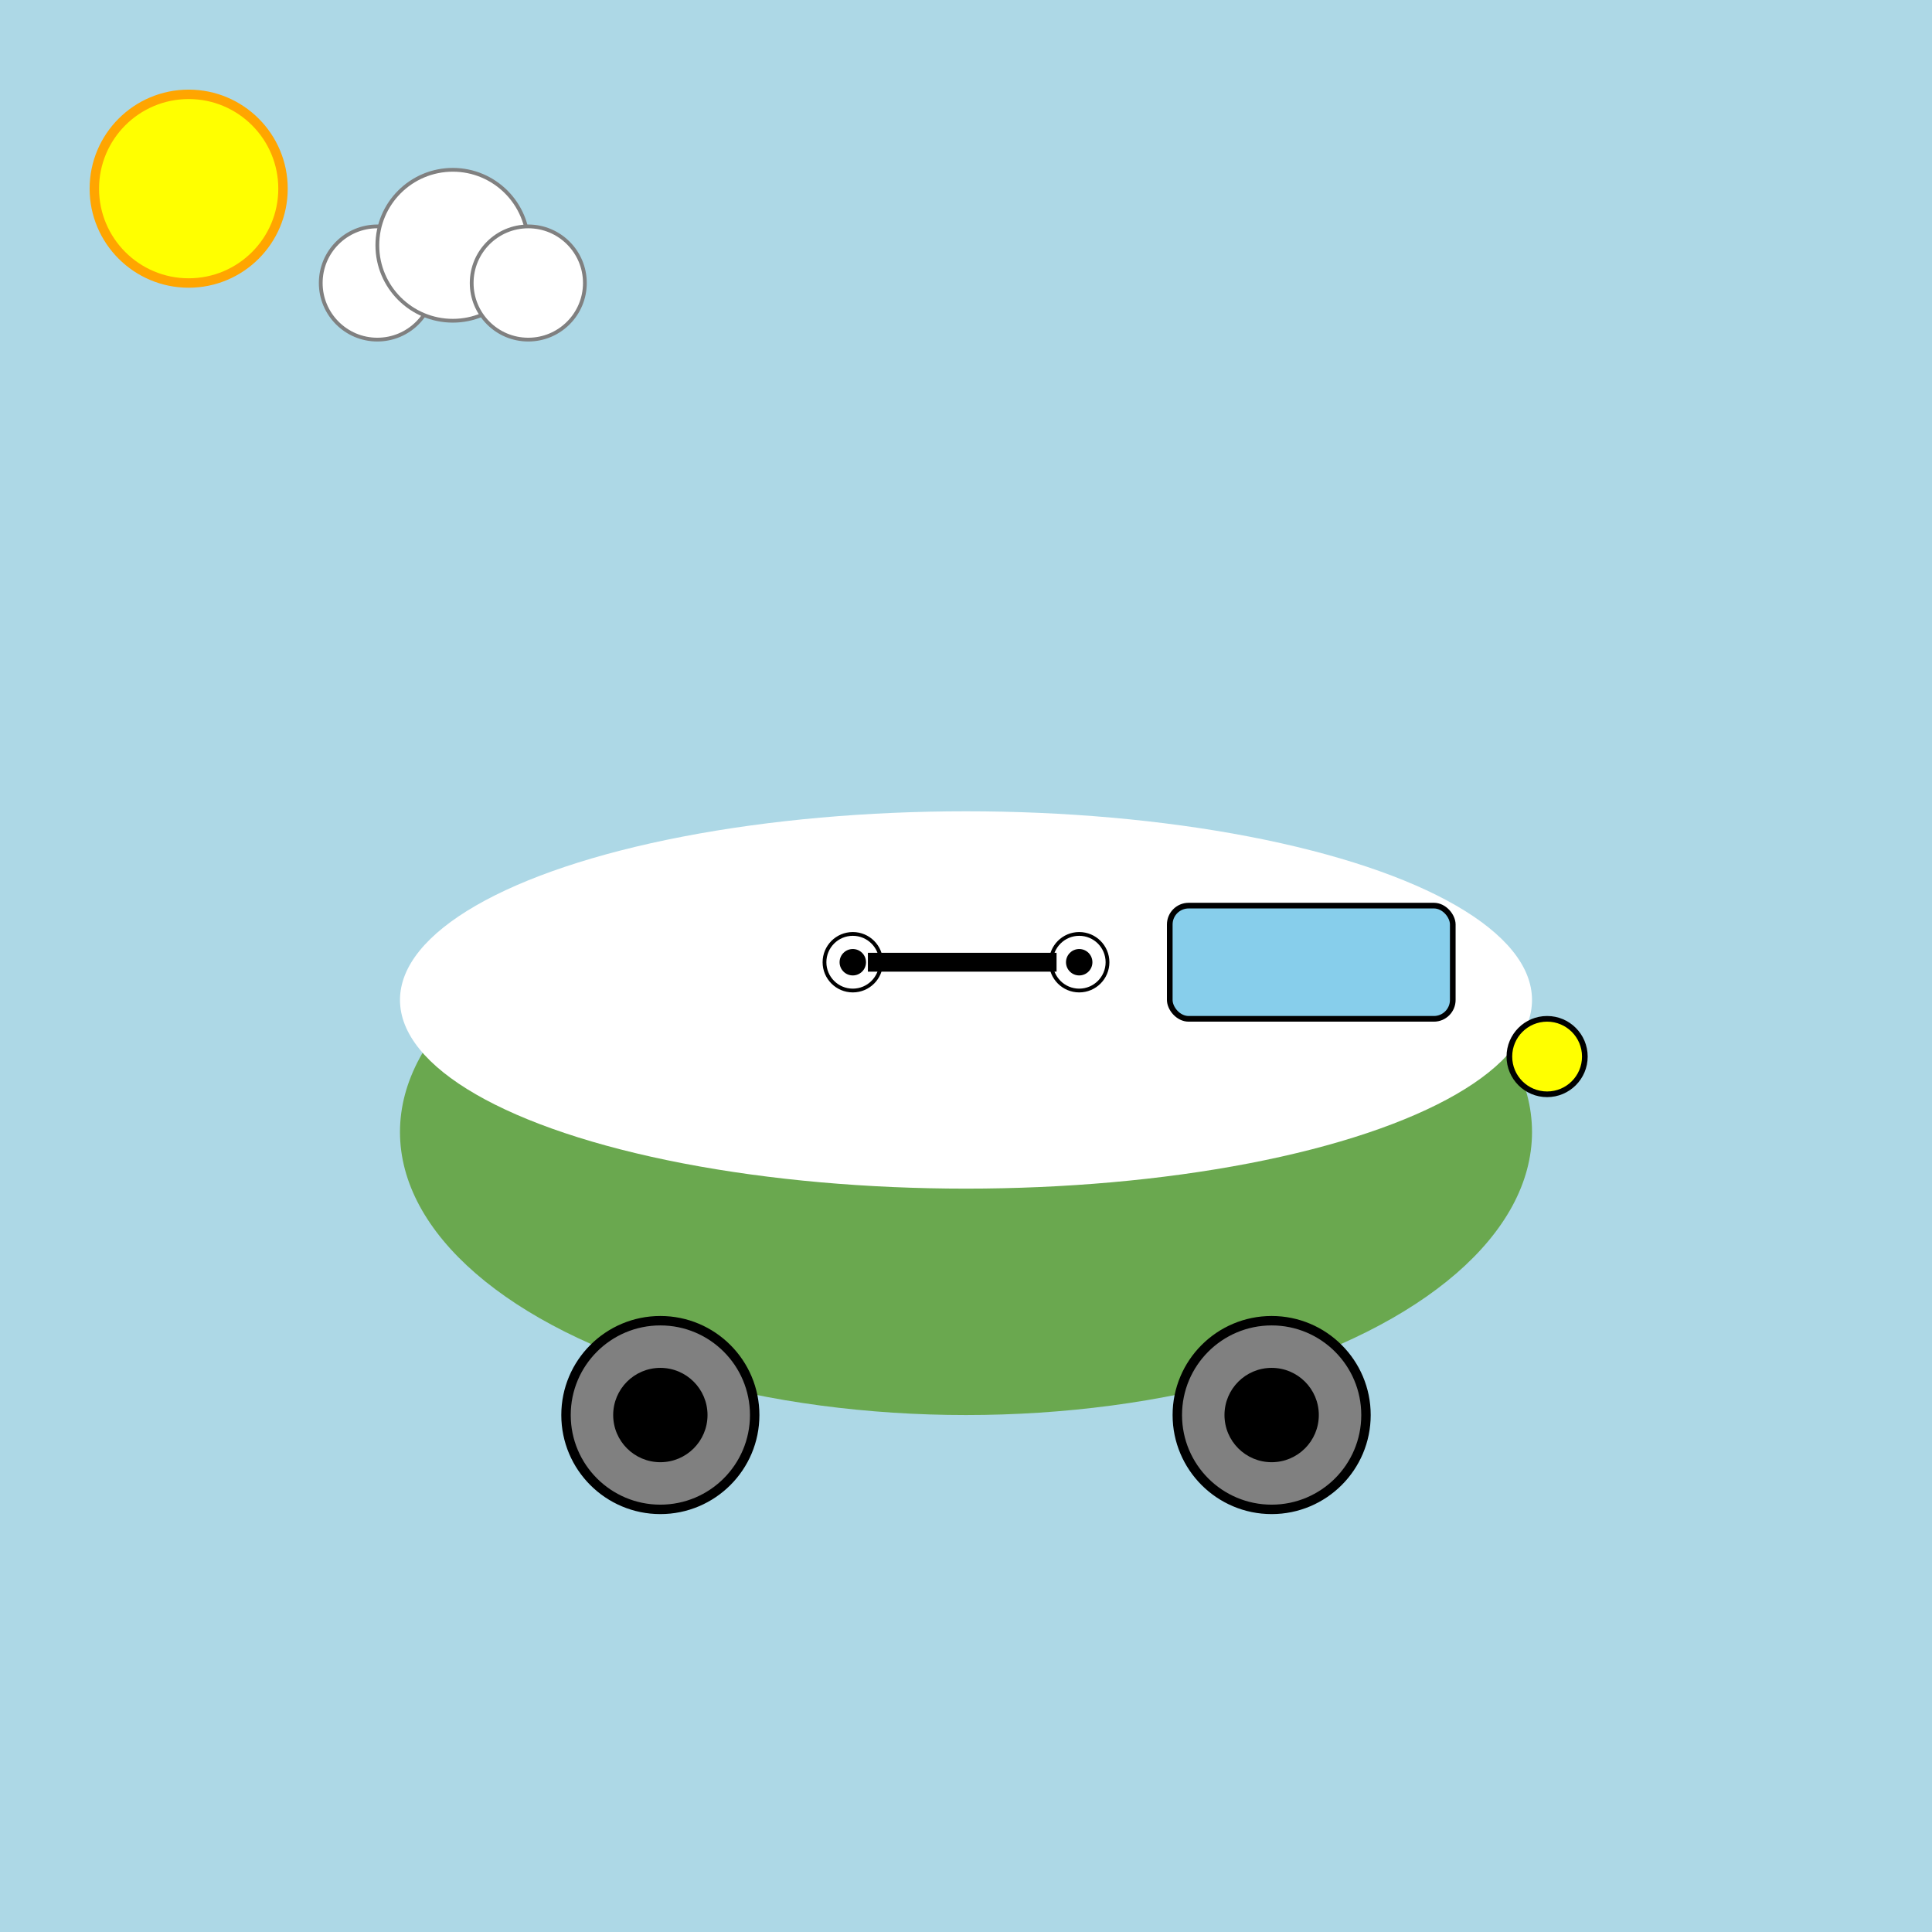 <!--

Generated by DrawGPT.
Free, open source, AI generated images in SVG, PNG, and HTML Canvas format.
https://drawgpt.ai

Created: 2025-05-29T11:06:51+00:00
-->
<svg xmlns="http://www.w3.org/2000/svg" xmlns:xlink="http://www.w3.org/1999/xlink"   viewBox="0 0 1024 1024">
  <title>Peter Griffin Car Adventure</title>
  <desc>This car’s got the quirky charm of Peter Griffin – it’s a ride that really puts the “family” in Family Car!</desc>
  <!-- Background -->
  <rect id="bgRect1" class="background" x="0" y="0" width="1024" height="1024" fill="lightblue"/>
  <!-- Sun -->
  <circle id="sun1" class="sun" cx="100" cy="100" r="50" fill="yellow" stroke="orange" stroke-width="5"/>
  <!-- Clouds -->
  <circle id="cloud1" class="cloud" cx="200" cy="150" r="30" fill="white" stroke="gray" stroke-width="2"/>
  <circle id="cloud2" class="cloud" cx="240" cy="130" r="40" fill="white" stroke="gray" stroke-width="2"/>
  <circle id="cloud3" class="cloud" cx="280" cy="150" r="30" fill="white" stroke="gray" stroke-width="2"/>
  <!-- Car body based on Peter Griffin -->
  <!-- Lower part: green pants -->
  <ellipse id="bodyLower" class="car-body" cx="512" cy="600" rx="300" ry="150" fill="#6AA84F"/>
  <!-- Upper part: white shirt & face area -->
  <ellipse id="bodyUpper" class="car-body-upper" cx="512" cy="530" rx="300" ry="100" fill="white"/>
  <!-- Peter's iconic eyes on the windshield area -->
  <circle id="eyeLeft" class="eye" cx="452" cy="510" r="15" fill="white" stroke="black" stroke-width="2"/>
  <circle id="eyeRight" class="eye" cx="572" cy="510" r="15" fill="white" stroke="black" stroke-width="2"/>
  <circle id="pupilLeft" class="pupil" cx="452" cy="510" r="7" fill="black"/>
  <circle id="pupilRight" class="pupil" cx="572" cy="510" r="7" fill="black"/>
  <!-- Glasses bridge -->
  <rect id="glassesBridge" class="glasses" x="460" y="505" width="100" height="10" fill="black"/>
  <!-- Windshield glass (fun blue tint) -->
  <rect id="windshield" class="windshield" x="620" y="480" width="150" height="60" rx="10" ry="10" fill="skyblue" stroke="black" stroke-width="3"/>
  <!-- Headlight -->
  <circle id="headlight" class="headlight" cx="820" cy="560" r="20" fill="yellow" stroke="black" stroke-width="3"/>
  <!-- Wheels -->
  <circle id="wheelLeft" class="wheel" cx="350" cy="750" r="50" fill="gray" stroke="black" stroke-width="5"/>
  <circle id="wheelRight" class="wheel" cx="674" cy="750" r="50" fill="gray" stroke="black" stroke-width="5"/>
  <circle id="wheelLeftInner" class="wheel-inner" cx="350" cy="750" r="25" fill="black"/>
  <circle id="wheelRightInner" class="wheel-inner" cx="674" cy="750" r="25" fill="black"/>
</svg>